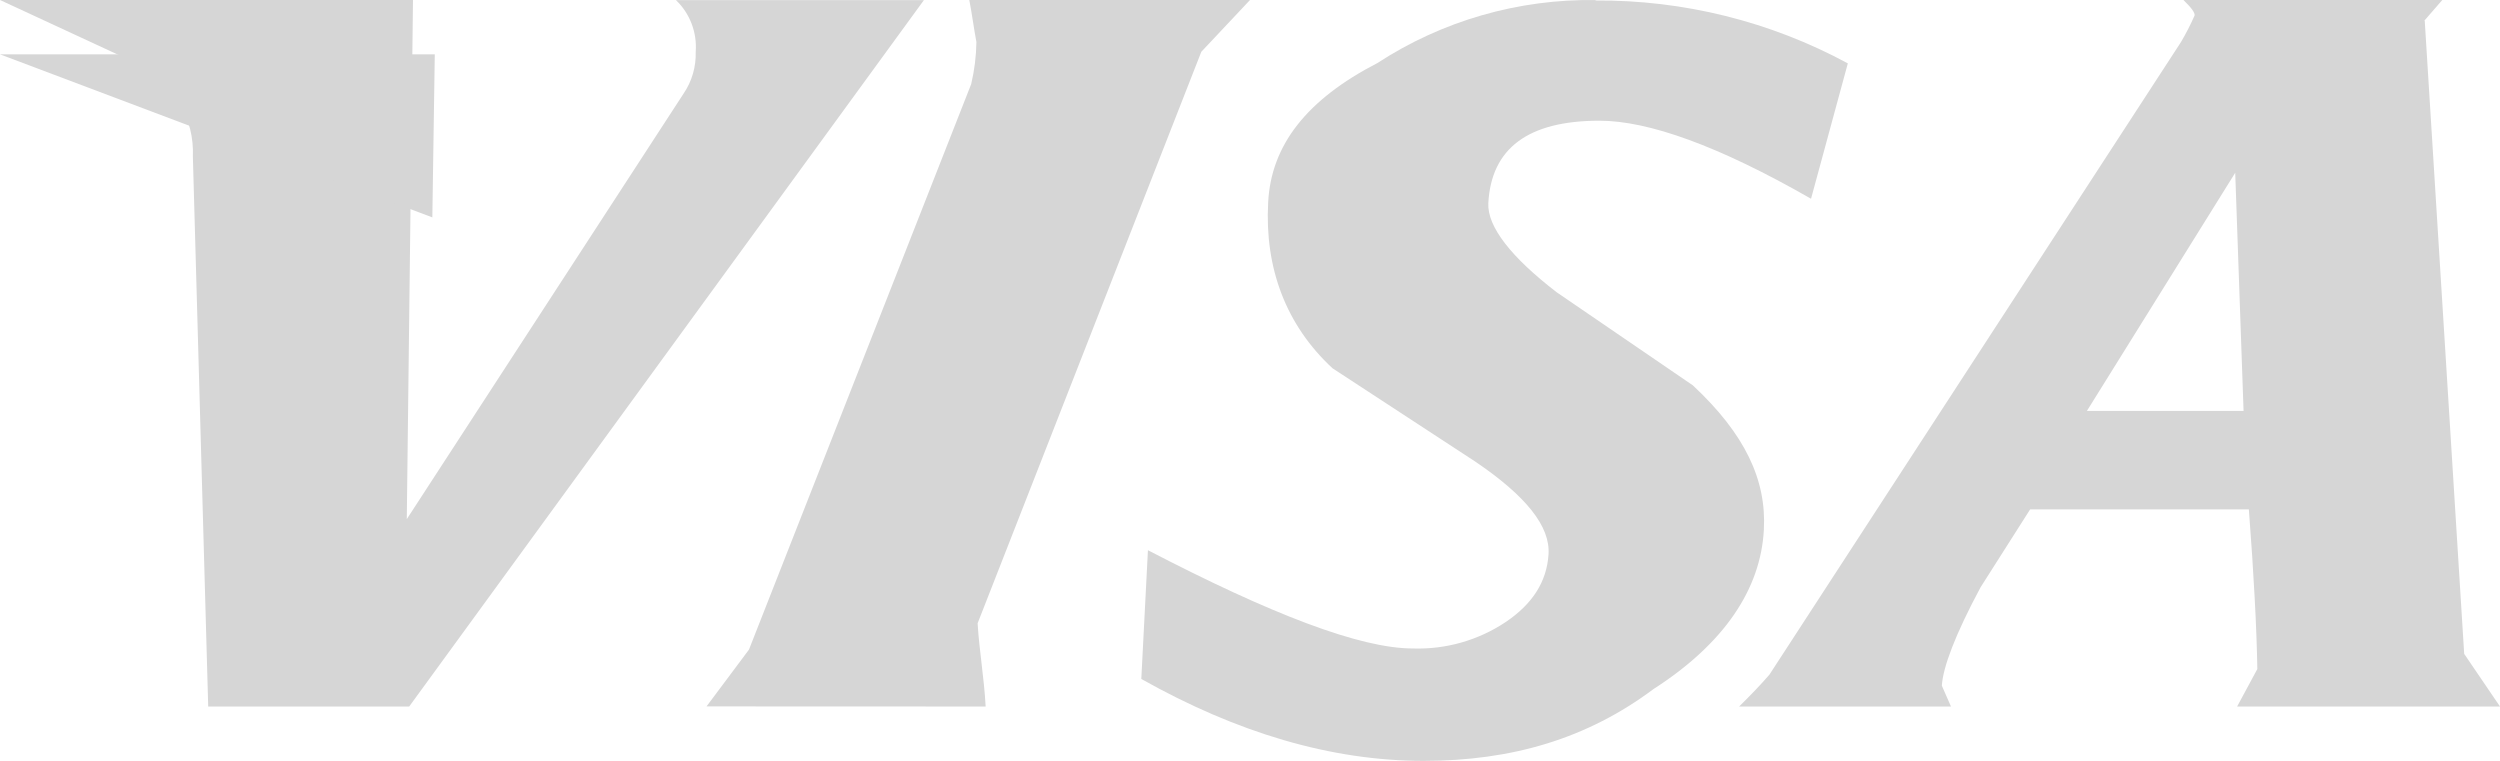 <?xml version="1.0" encoding="UTF-8"?>
<svg width="46px" height="14px" viewBox="0 0 46 14" version="1.1" xmlns="http://www.w3.org/2000/svg" xmlns:xlink="http://www.w3.org/1999/xlink">
    <!-- Generator: sketchtool 64 (101010) - https://sketch.com -->
    <title>CEEA8977-BF0A-41C4-9814-A85E75618AD2</title>
    <desc>Created with sketchtool.</desc>
    <g id="Ana-sayfa" stroke="none" stroke-width="1" fill="none" fill-rule="evenodd">
        <g id="Ana-sayfa-1200px-gulluoglu" transform="translate(-863, -8443)" fill="#D6D6D6" fill-rule="nonzero">
            <g id="Group-41" transform="translate(863, 8443)">
                <path d="M12.801,0.951 C12.81,1.227 12.731,1.499 12.576,1.725 L7.485,9.552 L7.599,0 L0,0 L2.506,1.161 C3.22,1.599 3.577,2.168 3.549,2.886 L3.831,13 L7.529,13 L17,0.002 L12.437,0.002 C12.694,0.246 12.828,0.597 12.801,0.955 L12.801,0.951 Z" id="Path"></path>
                <path d="M44.603,0.386 L44.938,0 L40.175,0 C40.333,0.154 40.385,0.233 40.381,0.284 C40.307,0.452 40.223,0.616 40.13,0.774 L32.557,12.414 C32.381,12.617 32.205,12.797 32,13 L35.898,13 L35.73,12.617 C35.749,12.281 35.977,11.673 36.443,10.805 L37.354,9.373 L41.379,9.373 C41.471,10.574 41.523,11.571 41.535,12.31 L41.163,13 L46,13 L45.341,12.031 L44.615,0.379 L44.603,0.386 Z M41.282,7.561 L38.399,7.561 L41.128,3.179 L41.282,7.57 L41.282,7.561 Z" id="Shape"></path>
                <path d="M29.367,0.001 C27.939,-0.021 26.538,0.382 25.346,1.159 C24.049,1.829 23.386,2.666 23.334,3.729 C23.269,4.935 23.662,5.983 24.518,6.776 L27.14,8.49 C28.084,9.128 28.527,9.689 28.493,10.2 C28.46,10.71 28.192,11.119 27.698,11.45 C27.196,11.783 26.601,11.952 25.997,11.932 C25.021,11.932 23.379,11.296 21.122,10.124 L21,12.493 C22.763,13.484 24.493,14 26.194,14 C27.811,14 29.199,13.595 30.424,12.679 C31.727,11.842 32.397,10.838 32.455,9.748 C32.506,8.829 32.106,7.985 31.149,7.091 L28.642,5.377 C27.808,4.735 27.363,4.171 27.385,3.736 C27.441,2.731 28.113,2.221 29.431,2.221 C30.328,2.221 31.621,2.681 33.323,3.657 L34,1.166 C32.575,0.395 30.974,-0.003 29.35,0.009 L29.367,0.001 Z" id="Path"></path>
                <path d="M18.136,13 C18.107,12.465 18.019,11.98 17.988,11.469 L22.104,0.953 L23,0 L17.835,0 C17.881,0.233 17.922,0.542 17.966,0.774 C17.962,1.034 17.93,1.294 17.87,1.547 L13.781,11.953 L13,12.998 L18.136,13 Z" id="Path"></path>
                <polygon id="Path" points="7.955 4 0 1 8 1"></polygon>
            </g>
        </g>
    </g>
</svg>